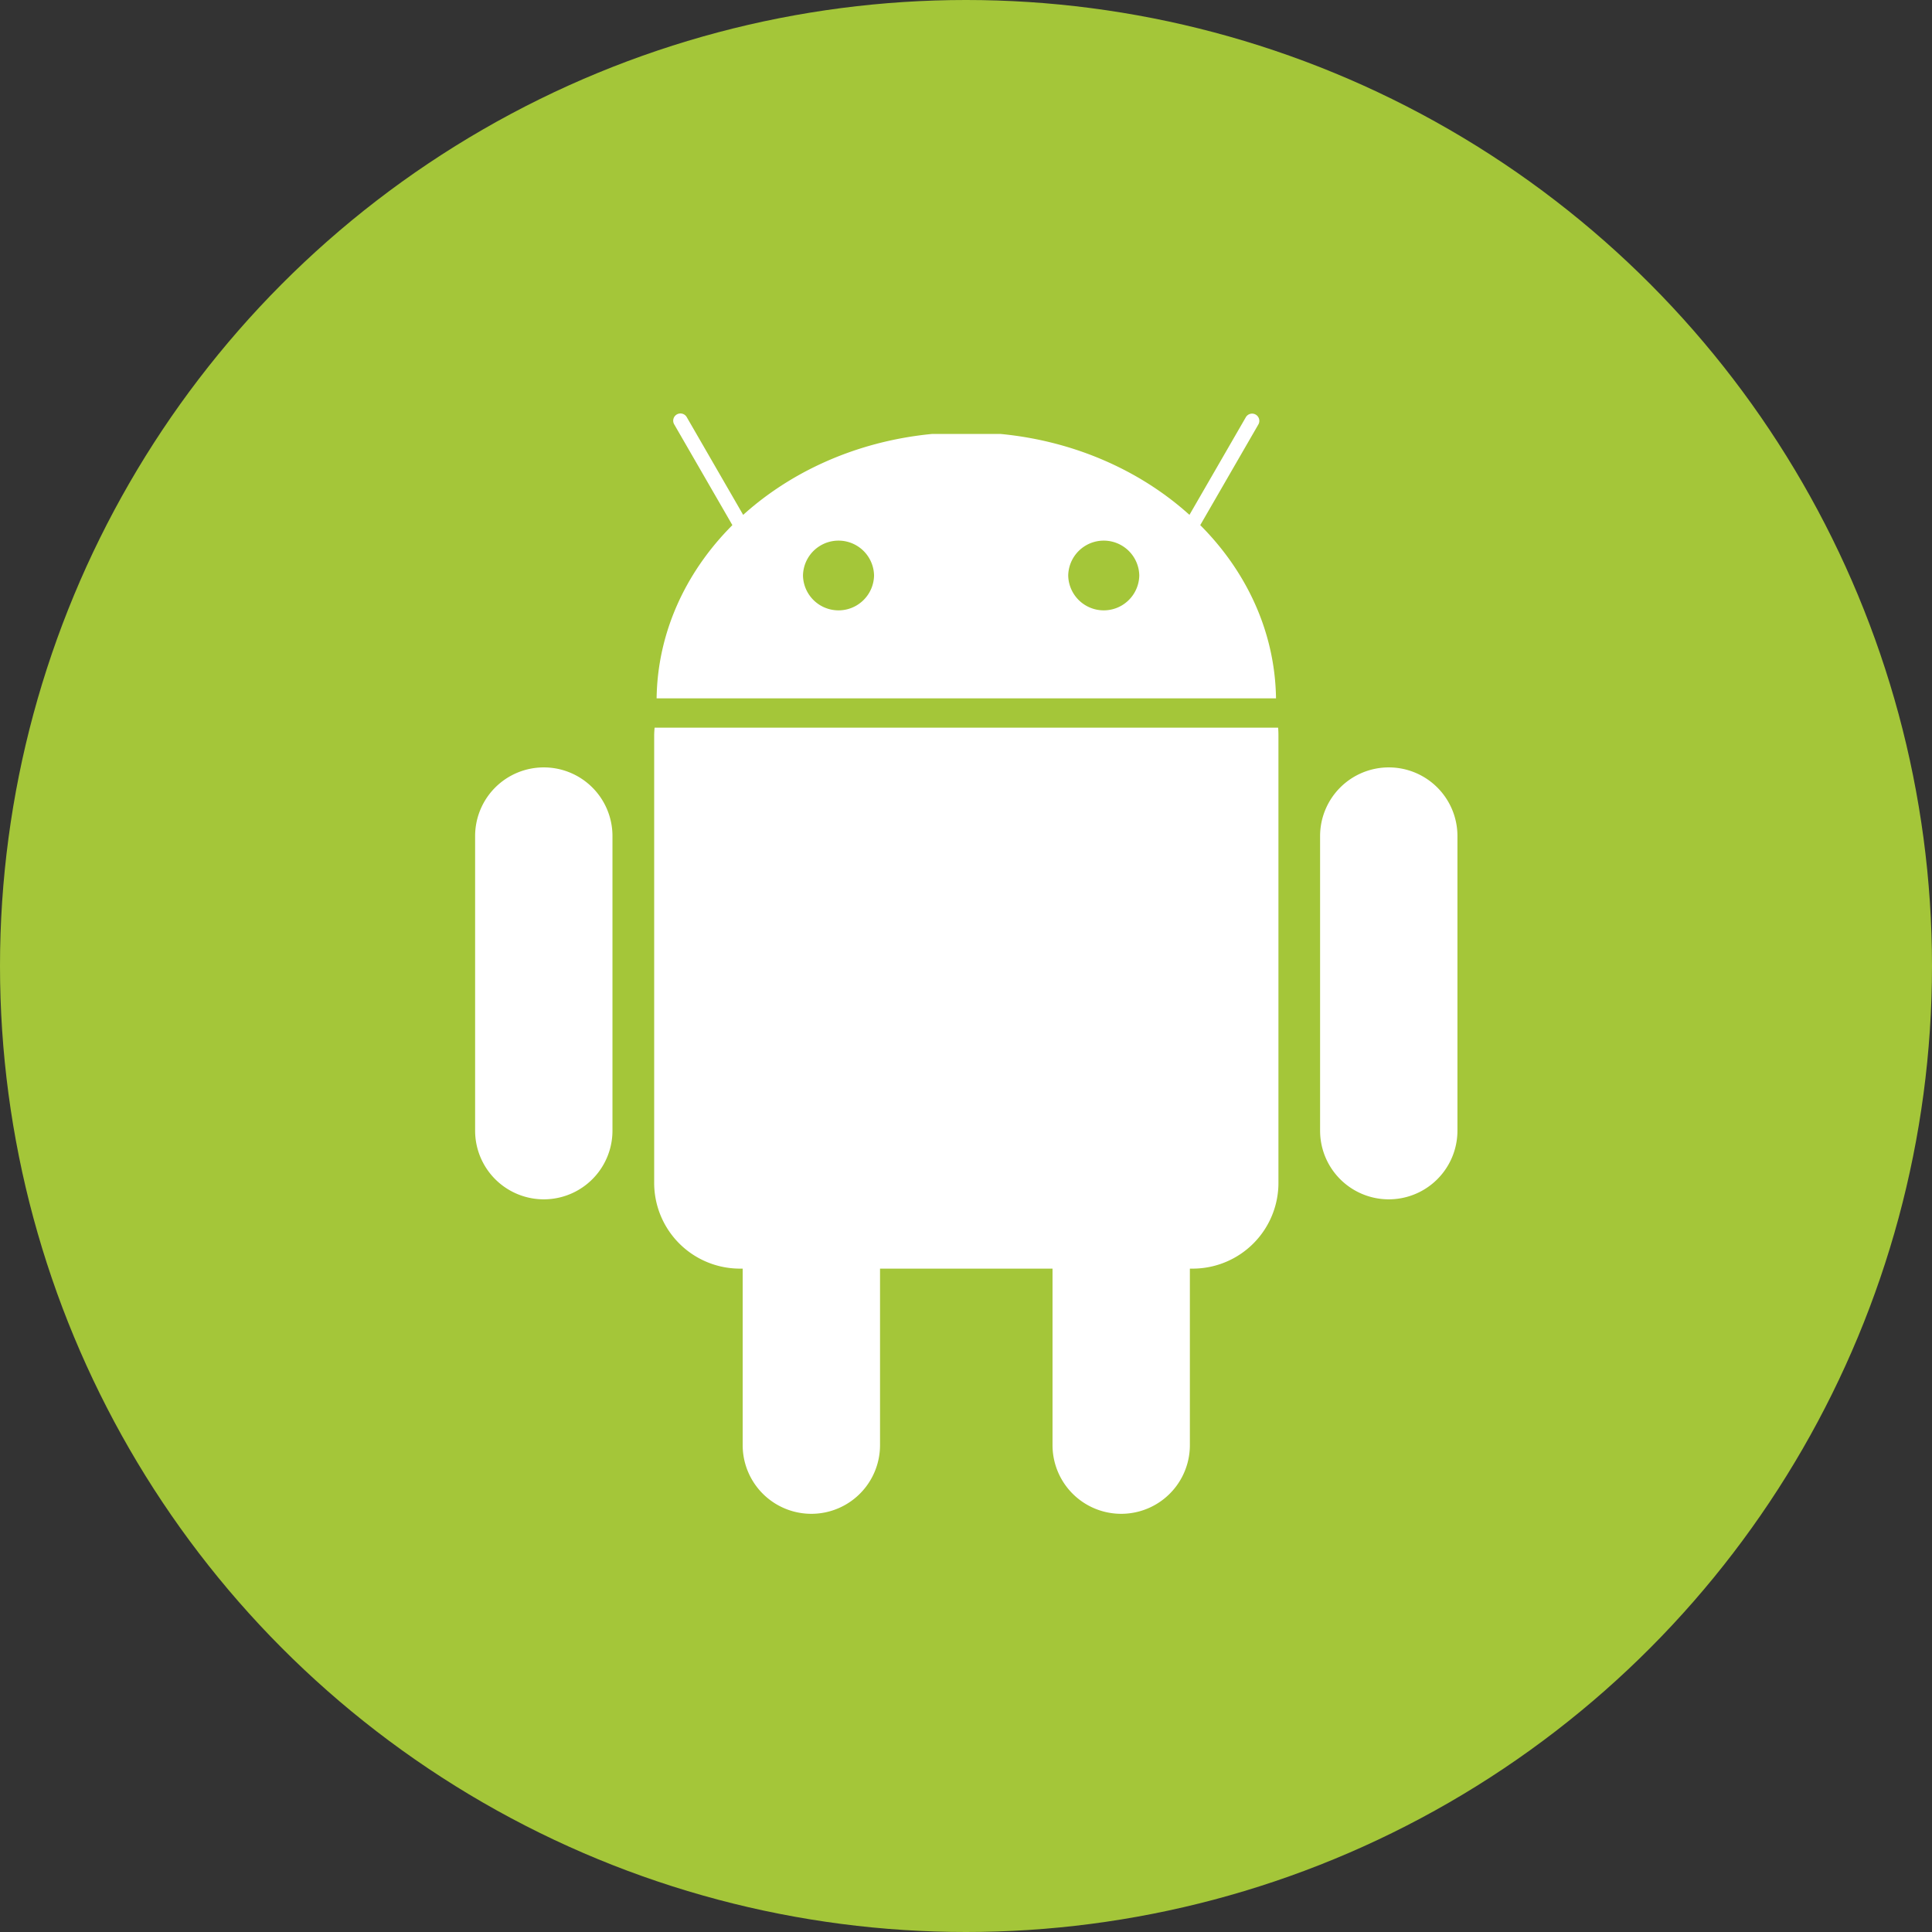<svg xmlns="http://www.w3.org/2000/svg" xmlns:xlink="http://www.w3.org/1999/xlink" width="228" height="228" viewBox="0 0 228 228"><rect x="0" y="0" width="228" height="228" fill="#333333" stroke="none"/><defs><clipPath id="a"><rect width="115.926" height="129.849" transform="translate(0 0)" fill="none"/></clipPath></defs><g transform="translate(2112 -4620)"><circle cx="114" cy="114" r="114" transform="translate(-2112 4620)" fill="#a4c639"/><g transform="translate(-2055.926 4668.806)"><g transform="translate(0 -0.002)" clip-path="url(#a)"><path d="M616.035,1518.519a8.105,8.105,0,0,1,8.1,8.1v34.768a8.1,8.1,0,0,1-16.209,0v-34.768a8.1,8.1,0,0,1,8.1-8.1Z" transform="translate(-576.355 -1439.647)" fill="#fff"/><path d="M406.813,713.726c-.027.307-.05.618-.05.932v52.677a10.121,10.121,0,0,0,10.051,10.229h53.569a10.121,10.121,0,0,0,10.051-10.229V714.658c0-.314-.011-.626-.038-.932Z" transform="translate(-385.636 -676.655)" fill="#fff"/><path d="M76.246,122.961a8.105,8.105,0,0,1,8.1,8.1v34.768a8.1,8.1,0,0,1-16.209,0V131.066a8.1,8.1,0,0,1,8.1-8.1ZM8.105,85.848a8.1,8.1,0,0,1,8.1,8.1v34.768a8.1,8.1,0,0,1-16.209,0V93.954A8.1,8.1,0,0,1,8.105,85.848Zm99.717,0a8.1,8.1,0,0,1,8.1,8.1v34.768a8.1,8.1,0,1,1-16.209,0V93.954A8.106,8.106,0,0,1,107.822,85.848ZM21.414,77.7c.225-16.18,14.348-29.447,32.476-31.2h8.145c18.129,1.749,32.25,15.016,32.476,31.2Z" transform="translate(0 -44.089)" fill="#fff"/><path d="M459.523,16.515a.853.853,0,0,1-.74-.427L450.233,1.279a.854.854,0,1,1,1.479-.854l8.549,14.809a.854.854,0,0,1-.739,1.281m50.359,0a.854.854,0,0,1-.739-1.281L517.694.425a.854.854,0,0,1,1.479.854l-8.55,14.809a.853.853,0,0,1-.74.427" transform="translate(-426.74 0.002)" fill="#fff"/><path d="M753.263,292.969a4.194,4.194,0,0,1-8.386.023v-.023a4.194,4.194,0,0,1,8.386-.023Zm31.3,0a4.194,4.194,0,0,1-8.386.023v-.023a4.194,4.194,0,0,1,8.386-.023Z" transform="translate(-706.188 -273.858)" fill="#a4c639"/></g></g></g></svg>